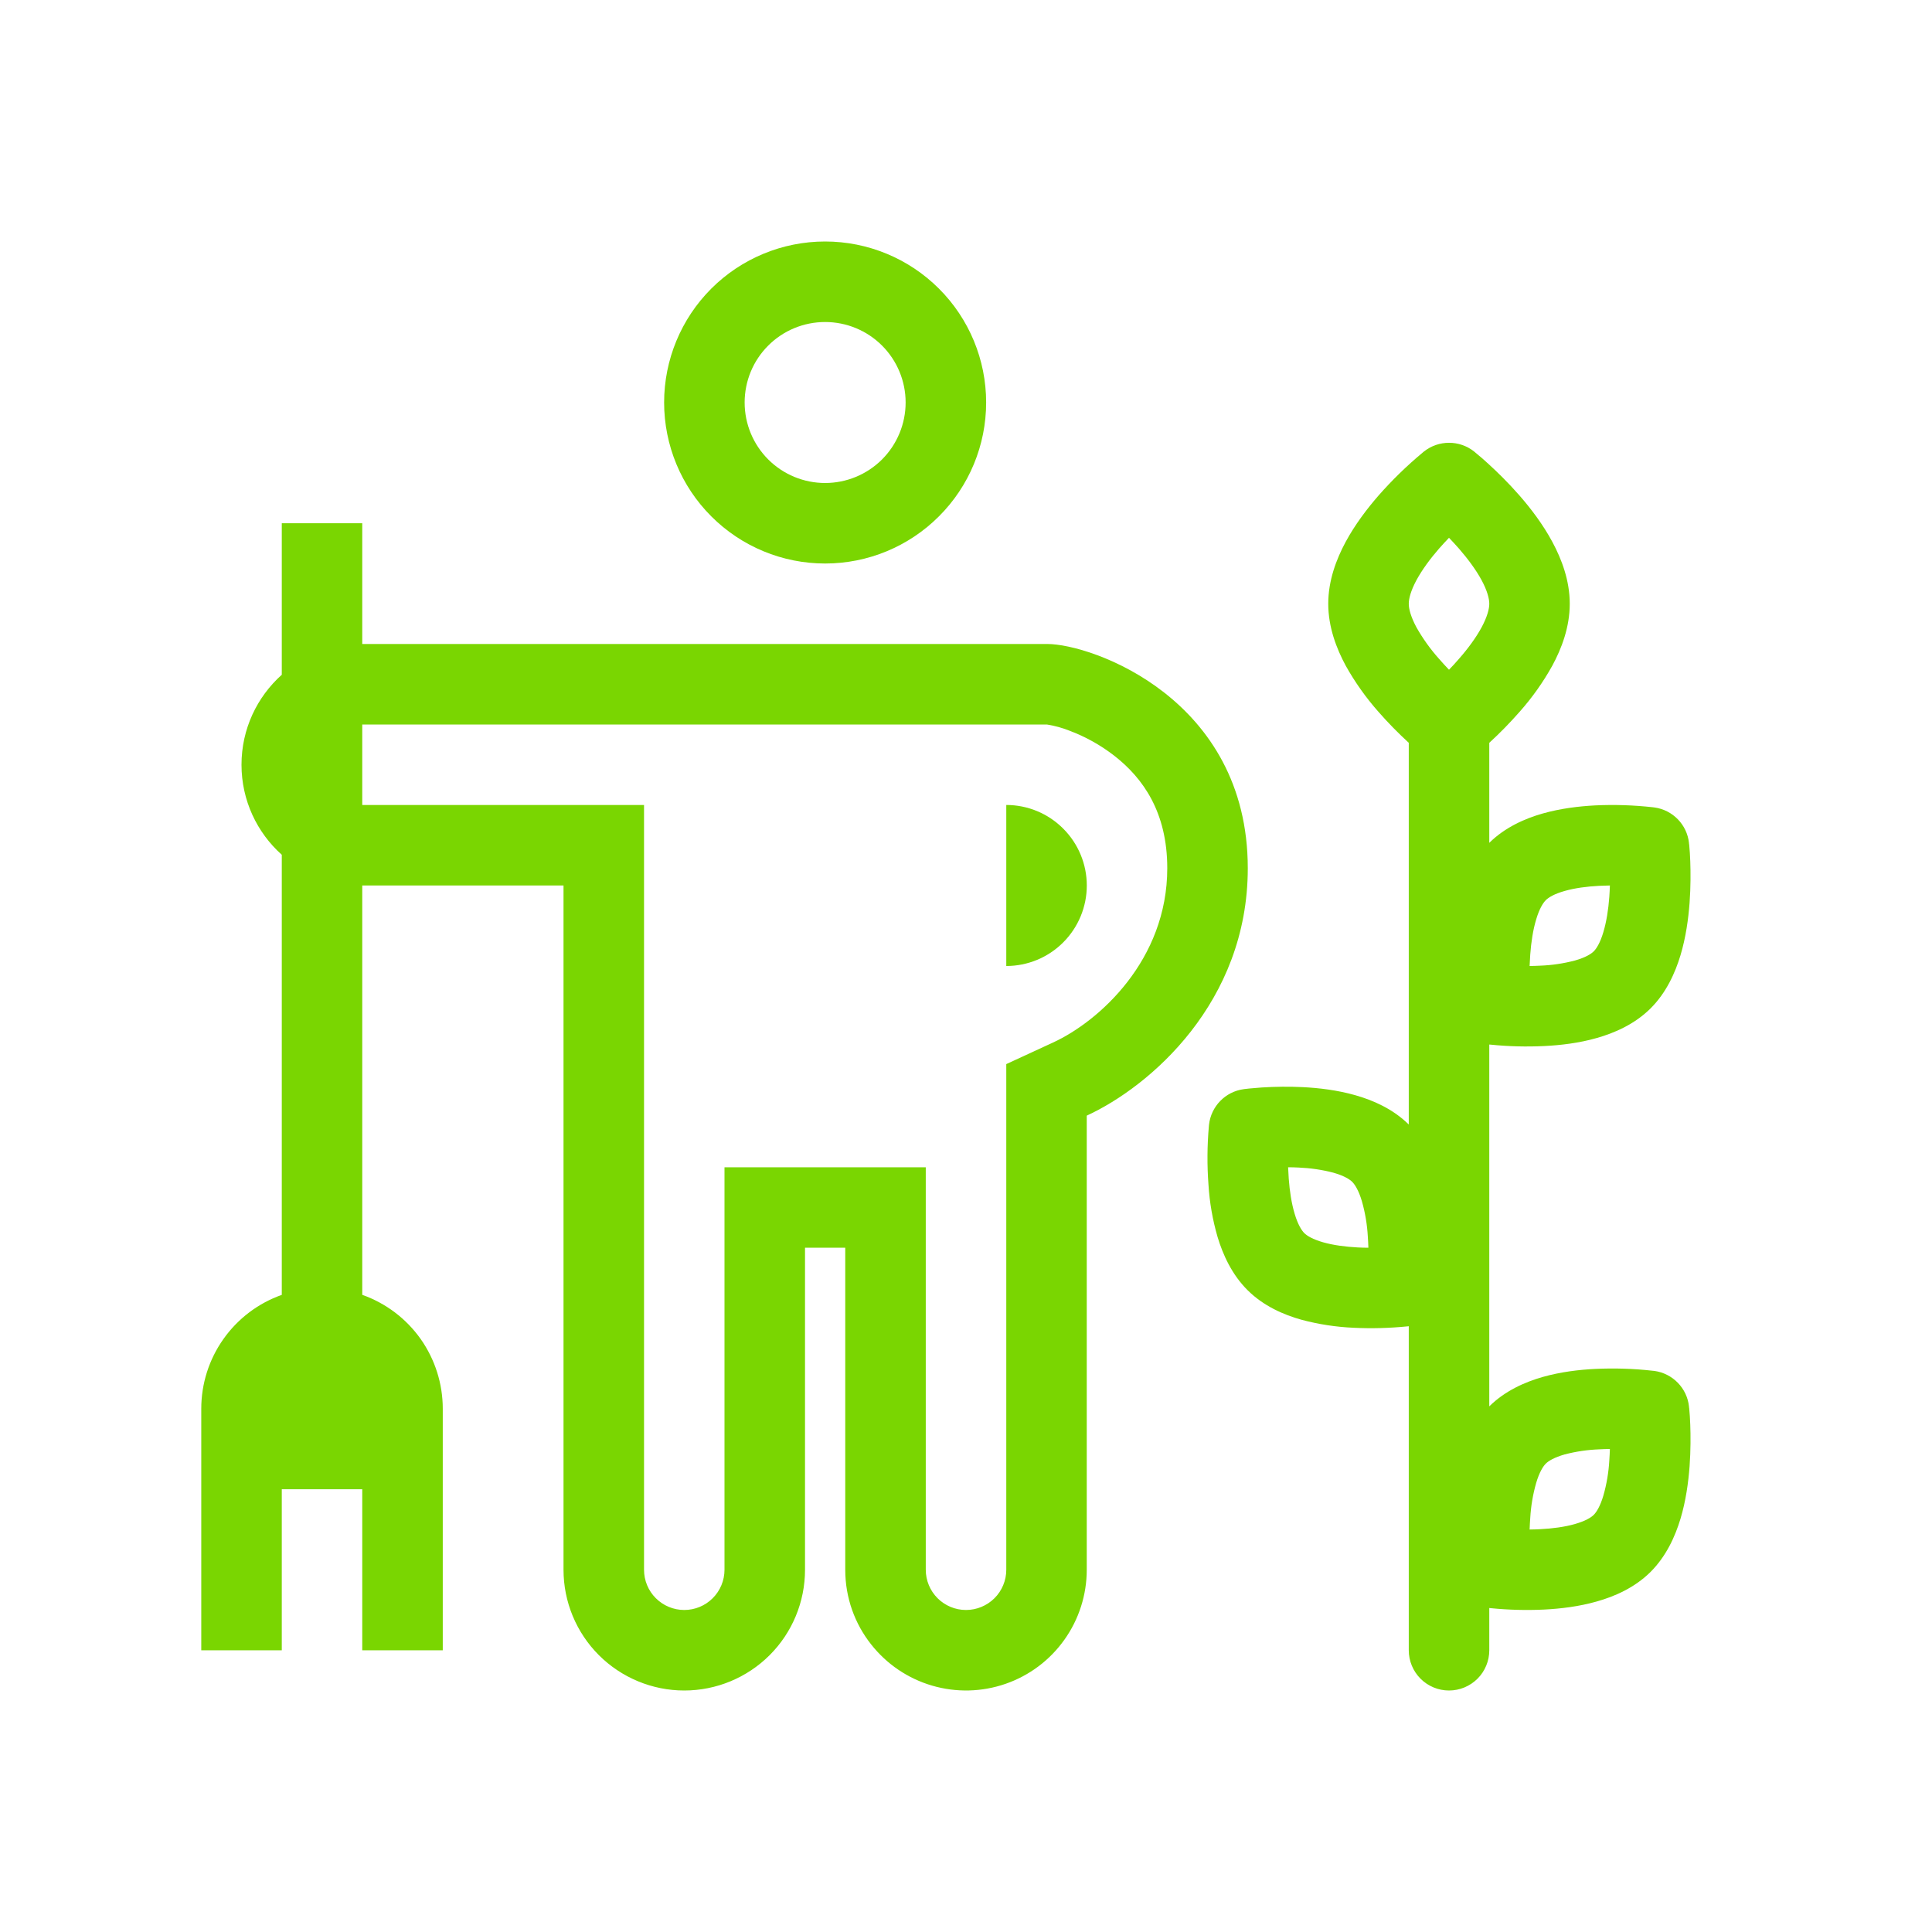 <?xml version="1.0" encoding="UTF-8"?> <svg xmlns="http://www.w3.org/2000/svg" width="40" height="40" viewBox="0 0 40 40" fill="none"><path fill-rule="evenodd" clip-rule="evenodd" d="M17.083 11.667C17.967 11.667 18.815 11.316 19.44 10.69C20.066 10.065 20.417 9.217 20.417 8.333C20.417 7.449 20.066 6.601 19.44 5.976C18.815 5.351 17.967 5 17.083 5C16.199 5 15.351 5.351 14.726 5.976C14.101 6.601 13.75 7.449 13.75 8.333C13.75 9.217 14.101 10.065 14.726 10.69C15.351 11.316 16.199 11.667 17.083 11.667ZM17.083 10C17.525 10 17.949 9.824 18.262 9.512C18.574 9.199 18.75 8.775 18.75 8.333C18.75 7.891 18.574 7.467 18.262 7.155C17.949 6.842 17.525 6.667 17.083 6.667C16.641 6.667 16.217 6.842 15.905 7.155C15.592 7.467 15.417 7.891 15.417 8.333C15.417 8.775 15.592 9.199 15.905 9.512C16.217 9.824 16.641 10 17.083 10Z" fill="#7AD601"></path><path d="M22.501 18.333C22.501 17.891 22.325 17.467 22.012 17.155C21.7 16.842 21.276 16.666 20.834 16.666V20C21.276 20 21.7 19.824 22.012 19.512C22.325 19.199 22.501 18.775 22.501 18.333Z" fill="#7AD601"></path><path fill-rule="evenodd" clip-rule="evenodd" d="M9.167 29.167C9.167 28.649 9.007 28.145 8.709 27.722C8.41 27.3 7.988 26.981 7.5 26.808V18.333H11.667V32.5C11.667 33.163 11.93 33.799 12.399 34.268C12.868 34.736 13.504 35 14.167 35C14.83 35 15.466 34.736 15.935 34.268C16.404 33.799 16.667 33.163 16.667 32.5V25.833H17.5V32.5C17.5 33.084 17.7 33.622 18.037 34.047C18.359 34.455 18.799 34.753 19.298 34.899C19.797 35.045 20.328 35.032 20.819 34.862C21.31 34.692 21.736 34.373 22.037 33.949C22.338 33.526 22.5 33.02 22.5 32.5V23.098C23.803 22.498 25.834 20.758 25.834 17.976C25.834 14.47 22.608 13.333 21.68 13.333H7.5V10.833H5.834V13.97C5.322 14.428 5 15.093 5 15.833C5 16.573 5.322 17.239 5.834 17.697V26.809C5.346 26.981 4.924 27.301 4.626 27.723C4.327 28.145 4.167 28.649 4.167 29.167V34.167H5.834V30.833H7.5V34.167H9.167V29.167ZM20.834 22.031L21.803 21.584C22.756 21.145 24.167 19.878 24.167 17.976C24.167 16.814 23.663 16.111 23.077 15.652C22.792 15.43 22.476 15.253 22.139 15.127C21.993 15.069 21.841 15.027 21.686 15.002C21.675 15.001 21.673 15 21.68 15H7.5V16.667H13.334V32.5C13.334 32.721 13.421 32.933 13.578 33.089C13.734 33.245 13.946 33.333 14.167 33.333C14.388 33.333 14.6 33.245 14.756 33.089C14.912 32.933 15 32.721 15 32.5V24.167H19.167V32.5C19.167 32.721 19.255 32.933 19.411 33.089C19.567 33.245 19.779 33.333 20 33.333C20.221 33.333 20.433 33.245 20.59 33.089C20.746 32.933 20.834 32.721 20.834 32.5V22.031ZM31.462 14.737C31.264 14.962 31.055 15.177 30.834 15.379V17.45C31.163 17.125 31.577 16.946 31.942 16.842C32.313 16.737 32.696 16.692 33.025 16.675C33.423 16.656 33.821 16.669 34.217 16.713L34.239 16.716L34.247 16.717H34.25C34.631 16.768 34.929 17.073 34.969 17.456V17.467L34.973 17.489C34.984 17.603 34.991 17.718 34.995 17.832C35.003 18.052 35.005 18.357 34.981 18.692C34.956 19.023 34.904 19.408 34.792 19.78C34.682 20.144 34.497 20.557 34.169 20.882C33.839 21.208 33.425 21.387 33.059 21.491C32.688 21.597 32.304 21.641 31.975 21.657C31.604 21.675 31.231 21.666 30.86 21.628L30.834 21.626V29.117C31.163 28.792 31.577 28.612 31.942 28.508C32.313 28.403 32.696 28.358 33.025 28.342C33.423 28.323 33.821 28.335 34.217 28.38L34.239 28.382L34.247 28.383H34.25C34.631 28.435 34.929 28.74 34.969 29.122V29.133L34.973 29.156C34.984 29.27 34.991 29.384 34.995 29.499C35.003 29.719 35.005 30.023 34.981 30.358C34.956 30.69 34.904 31.075 34.792 31.447C34.682 31.811 34.497 32.223 34.169 32.549C33.839 32.875 33.425 33.054 33.059 33.157C32.688 33.263 32.304 33.307 31.975 33.324C31.604 33.342 31.231 33.332 30.86 33.295L30.834 33.292V34.167C30.834 34.388 30.746 34.6 30.59 34.756C30.433 34.912 30.221 35 30 35C29.779 35 29.567 34.912 29.411 34.756C29.255 34.6 29.167 34.388 29.167 34.167V27.458L29.14 27.461C28.77 27.498 28.397 27.508 28.025 27.49C27.659 27.474 27.296 27.418 26.942 27.323C26.575 27.22 26.162 27.041 25.833 26.715C25.504 26.389 25.319 25.977 25.209 25.612C25.106 25.258 25.042 24.893 25.02 24.524C24.99 24.124 24.993 23.721 25.028 23.322L25.03 23.299L25.031 23.292V23.288C25.073 22.906 25.369 22.601 25.75 22.55H25.754L25.761 22.548L25.784 22.546L25.86 22.537C25.925 22.53 26.013 22.523 26.124 22.515C26.407 22.497 26.692 22.494 26.975 22.508C27.305 22.525 27.688 22.569 28.059 22.675C28.424 22.778 28.838 22.957 29.167 23.282V15.379C28.946 15.176 28.736 14.962 28.539 14.737C28.279 14.443 28.052 14.123 27.861 13.781C27.669 13.425 27.5 12.983 27.5 12.5C27.5 12.017 27.669 11.574 27.861 11.218C28.056 10.857 28.306 10.53 28.539 10.262C28.82 9.942 29.126 9.644 29.454 9.371L29.472 9.356L29.478 9.351L29.48 9.349C29.785 9.107 30.216 9.107 30.52 9.348L30.523 9.351L30.529 9.355L30.547 9.371C30.641 9.448 30.733 9.527 30.822 9.61C30.995 9.768 31.227 9.993 31.462 10.262C31.695 10.529 31.945 10.857 32.139 11.218C32.331 11.574 32.5 12.017 32.5 12.5C32.5 12.983 32.332 13.426 32.139 13.782C31.949 14.124 31.722 14.444 31.462 14.737ZM30.205 13.642C30.139 13.719 30.071 13.793 30 13.866C29.93 13.793 29.862 13.719 29.795 13.642C29.616 13.442 29.459 13.223 29.327 12.99C29.207 12.767 29.167 12.603 29.167 12.5C29.167 12.397 29.207 12.233 29.327 12.01C29.445 11.793 29.611 11.568 29.795 11.357C29.865 11.278 29.933 11.204 30 11.134C30.067 11.204 30.135 11.278 30.205 11.357C30.389 11.569 30.556 11.793 30.674 12.01C30.794 12.233 30.834 12.397 30.834 12.5C30.834 12.603 30.794 12.767 30.674 12.99C30.556 13.207 30.39 13.432 30.205 13.642ZM32.396 30.112C32.179 30.174 32.06 30.247 32.005 30.302C31.949 30.357 31.871 30.479 31.805 30.702C31.737 30.939 31.696 31.183 31.682 31.43C31.676 31.509 31.672 31.588 31.669 31.667C31.741 31.666 31.815 31.664 31.89 31.66C32.145 31.647 32.395 31.614 32.605 31.554C32.822 31.492 32.941 31.419 32.996 31.364C33.052 31.309 33.13 31.187 33.196 30.965C33.264 30.727 33.305 30.483 33.319 30.237C33.324 30.158 33.329 30.079 33.331 30C33.26 30 33.186 30.003 33.11 30.007C32.869 30.016 32.63 30.051 32.396 30.112ZM32.005 18.636C32.06 18.581 32.179 18.507 32.396 18.446C32.607 18.386 32.856 18.353 33.11 18.34C33.186 18.336 33.26 18.334 33.331 18.333C33.329 18.412 33.324 18.491 33.319 18.57C33.3 18.829 33.26 19.084 33.196 19.298C33.13 19.521 33.052 19.642 32.996 19.697C32.941 19.752 32.822 19.826 32.605 19.887C32.371 19.948 32.132 19.984 31.89 19.993C31.815 19.997 31.741 19.999 31.669 20C31.672 19.923 31.676 19.844 31.682 19.763C31.701 19.504 31.74 19.249 31.805 19.035C31.871 18.812 31.949 18.692 32.005 18.636ZM26.669 24.167C26.672 24.243 26.676 24.322 26.682 24.403C26.701 24.662 26.74 24.917 26.805 25.132C26.871 25.354 26.949 25.475 27.005 25.531C27.06 25.586 27.179 25.659 27.396 25.721C27.607 25.781 27.856 25.813 28.11 25.827C28.186 25.831 28.259 25.833 28.331 25.833C28.329 25.754 28.324 25.675 28.319 25.597C28.305 25.35 28.264 25.106 28.196 24.868C28.13 24.646 28.052 24.525 27.996 24.469C27.941 24.414 27.822 24.341 27.605 24.279C27.371 24.218 27.131 24.183 26.89 24.173C26.817 24.169 26.743 24.167 26.669 24.167Z" fill="#7AD601"></path></svg> 